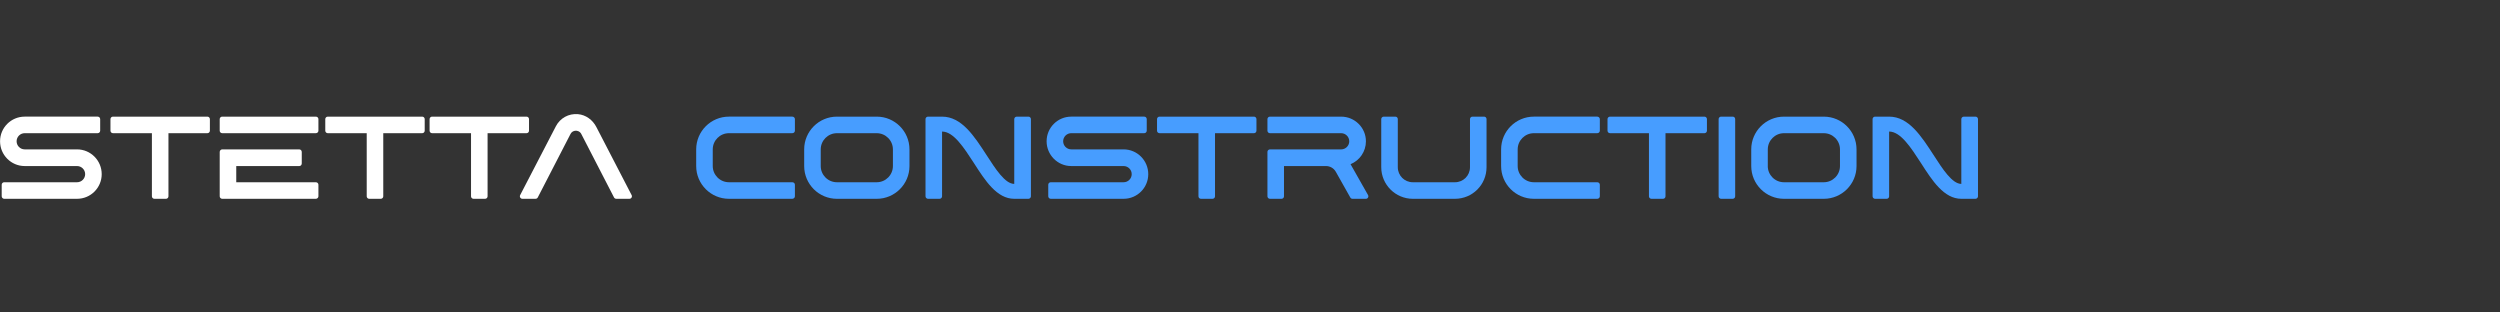 <svg xmlns="http://www.w3.org/2000/svg" xmlns:xlink="http://www.w3.org/1999/xlink" id="e6nDhE8v1eL1" viewBox="0 0 1024 128"><rect x="0" y="0" width="1024" height="128" fill="#333333" stroke="none"/><g transform="matrix(.982 0 0 0.982-97.682-313.013)"><path d="M99.493,377.68c0,5.679,4.602,10.331,10.282,10.331h21.836c1.861,0,3.378,1.518,3.378,3.378s-1.518,3.378-3.378,3.378h-30.404c-.539,0-1.028.441-1.028,1.028v4.847c0,.539.49,1.028,1.028,1.028h30.404c5.679,0,10.282-4.602,10.282-10.282c0-5.679-4.602-10.331-10.282-10.331h-21.836c-1.861,0-3.378-1.518-3.378-3.378s1.518-3.378,3.378-3.378h30.453c.539,0,1.028-.441,1.028-1.028v-4.847c0-.588-.49-1.028-1.028-1.028h-30.453c-5.679,0-10.282,4.602-10.282,10.282Z" fill="#fff" stroke-width="0" stroke-miterlimit="2"></path><path d="M185.99,367.4h-39.413c-.539,0-1.028.441-1.028,1.028v4.847c0,.588.49,1.028,1.028,1.028h16.255v26.34c0,.539.441,1.028,1.028,1.028h4.847c.588,0,1.028-.49,1.028-1.028v-26.34h16.255c.539,0,1.028-.441,1.028-1.028v-4.847c0-.588-.49-1.028-1.028-1.028h-0Z" fill="#fff" stroke-width="0" stroke-miterlimit="2"></path><path d="M231.21,367.4h-39.07c-.539,0-1.028.441-1.028,1.028v4.847c0,.588.49,1.028,1.028,1.028h39.07c.588,0,1.077-.441,1.077-1.028v-4.847c0-.588-.49-1.028-1.077-1.028Zm-40.098,33.244c0,.539.49,1.028,1.028,1.028h39.07c.588,0,1.077-.49,1.077-1.028v-4.847c0-.588-.49-1.028-1.077-1.028h-33.195v-6.756h26.292c.588,0,1.028-.49,1.028-1.077v-4.798c0-.588-.441-1.077-1.028-1.077h-32.167c-.539,0-1.028.49-1.028,1.077v18.507Z" fill="#fff" stroke-width="0" stroke-miterlimit="2"></path><path d="M275.59,367.4h-39.413c-.539,0-1.028.441-1.028,1.028v4.847c0,.588.49,1.028,1.028,1.028h16.255v26.34c0,.539.441,1.028,1.028,1.028h4.847c.588,0,1.028-.49,1.028-1.028v-26.34h16.255c.539,0,1.028-.441,1.028-1.028v-4.847c0-.588-.49-1.028-1.028-1.028h-0Z" fill="#fff" stroke-width="0" stroke-miterlimit="2"></path><path d="M319.1,367.4h-39.413c-.539,0-1.028.441-1.028,1.028v4.847c0,.588.49,1.028,1.028,1.028h16.255v26.34c0,.539.441,1.028,1.028,1.028h4.847c.588,0,1.028-.49,1.028-1.028v-26.34h16.255c.539,0,1.028-.441,1.028-1.028v-4.847c0-.588-.49-1.028-1.028-1.028h-0Z" fill="#fff" stroke-width="0" stroke-miterlimit="2"></path><path d="M362.94,400.15l-14.737-28.446c-1.518-2.938-4.357-5.043-7.638-5.337-3.917-.343-7.491,1.665-9.253,5.092l-14.884,28.691c-.343.685.147,1.518.93,1.518h5.484c.392,0,.734-.196.93-.539l13.66-26.487c.636-1.224,1.812-1.371,2.252-1.371s1.616.147,2.252,1.371l13.66,26.487c.196.343.539.539.93.539h5.484c.783,0,1.273-.832.93-1.518L362.94,400.15Z" fill="#fff" stroke-width="0" stroke-miterlimit="2"></path><path d="M403.52,374.3h26.438c.588,0,1.077-.441,1.077-1.028v-4.847c0-.539-.49-1.028-1.077-1.028h-26.438c-7.54,0-13.66,6.12-13.66,13.66v6.952c0,7.54,6.12,13.66,13.66,13.66h26.438c.588,0,1.077-.49,1.077-1.028v-4.847c0-.588-.49-1.028-1.077-1.028h-26.438c-3.721,0-6.756-3.035-6.756-6.756v-6.952c0-3.721,3.035-6.756,6.756-6.756v-0Z" fill="#479dff" stroke-width="0" stroke-miterlimit="2"></path><path d="M465.16,367.4h-16.597c-7.54,0-13.66,6.12-13.66,13.66v6.952c0,7.54,6.12,13.66,13.66,13.66h16.597c7.54,0,13.66-6.12,13.66-13.66v-6.952c0-7.54-6.12-13.66-13.66-13.66Zm-23.354,20.612v-6.952c0-3.721,3.035-6.756,6.756-6.756h16.597c3.721,0,6.756,3.035,6.756,6.756v6.952c0,3.721-3.035,6.756-6.756,6.756h-16.597c-3.721,0-6.756-3.035-6.756-6.756Z" fill="#479dff" stroke-width="0" stroke-miterlimit="2"></path><path d="M528.45,367.4h-4.847c-.588,0-1.077.441-1.077,1.028v27.026c-3.819,0-7.785-6.169-11.604-12.093-5.092-7.834-10.331-15.961-18.507-15.961h-5.875c-.539,0-1.028.441-1.028,1.028v32.216c0,.539.49,1.028,1.028,1.028h4.847c.588,0,1.028-.49,1.028-1.028v-27.026c4.798,0,9.107,6.707,13.268,13.121c4.7,7.344,9.596,14.933,16.842,14.933h5.924c.539,0,1.028-.49,1.028-1.028v-32.216c0-.588-.49-1.028-1.028-1.028h.001Z" fill="#479dff" stroke-width="0" stroke-miterlimit="2"></path><path d="M536.02,377.68c0,5.679,4.602,10.331,10.282,10.331h21.836c1.861,0,3.378,1.518,3.378,3.378s-1.518,3.378-3.378,3.378h-30.404c-.539,0-1.028.441-1.028,1.028v4.847c0,.539.49,1.028,1.028,1.028h30.404c5.679,0,10.282-4.602,10.282-10.282c0-5.679-4.602-10.331-10.282-10.331h-21.836c-1.861,0-3.378-1.518-3.378-3.378s1.518-3.378,3.378-3.378h30.453c.539,0,1.028-.441,1.028-1.028v-4.847c0-.588-.49-1.028-1.028-1.028h-30.453c-5.679,0-10.282,4.602-10.282,10.282Z" fill="#479dff" stroke-width="0" stroke-miterlimit="2"></path><path d="M622.52,367.4h-39.413c-.539,0-1.028.441-1.028,1.028v4.847c0,.588.49,1.028,1.028,1.028h16.255v26.34c0,.539.441,1.028,1.028,1.028h4.847c.588,0,1.028-.49,1.028-1.028v-26.34h16.255c.539,0,1.028-.441,1.028-1.028v-4.847c0-.588-.49-1.028-1.028-1.028h-0Z" fill="#479dff" stroke-width="0" stroke-miterlimit="2"></path><path d="M628.13,382.09v18.556c0,.539.49,1.028,1.028,1.028h4.847c.588,0,1.028-.49,1.028-1.028v-12.632h17.528c1.665,0,3.231.881,4.064,2.35l6.071,10.771c.196.343.539.539.93.539h5.581c.783,0,1.273-.881.881-1.567l-7.295-12.876c3.77-1.518,6.414-5.239,6.414-9.547c0-5.679-4.651-10.282-10.331-10.282h-29.719c-.539,0-1.028.441-1.028,1.028v4.847c0,.588.49,1.028,1.028,1.028h29.719c1.861,0,3.378,1.518,3.378,3.378c0,1.861-1.518,3.378-3.378,3.378h-29.719c-.539,0-1.028.49-1.028,1.028l0.0 0Z" fill="#479dff" stroke-width="0" stroke-miterlimit="2"></path><path d="M718.49,367.4h-4.847c-.588,0-1.028.49-1.028,1.028v20.074c0,3.476-2.791,6.267-6.267,6.267h-17.577c-3.476,0-6.267-2.791-6.267-6.267v-20.074c0-.588-.441-1.028-1.028-1.028h-4.847c-.539,0-1.028.441-1.028,1.028v20.074c0,7.246,5.924,13.17,13.17,13.17h17.577c7.295,0,13.17-5.875,13.17-13.17v-20.074c0-.588-.441-1.028-1.028-1.028h.001Z" fill="#479dff" stroke-width="0" stroke-miterlimit="2"></path><path d="M739.26,374.3h26.438c.588,0,1.077-.441,1.077-1.028v-4.847c0-.539-.49-1.028-1.077-1.028h-26.438c-7.54,0-13.66,6.12-13.66,13.66v6.952c0,7.54,6.12,13.66,13.66,13.66h26.438c.588,0,1.077-.49,1.077-1.028v-4.847c0-.588-.49-1.028-1.077-1.028h-26.438c-3.721,0-6.756-3.035-6.756-6.756v-6.952c0-3.721,3.035-6.756,6.756-6.756v-0Z" fill="#479dff" stroke-width="0" stroke-miterlimit="2"></path><path d="M810.42,367.4h-39.413c-.539,0-1.028.441-1.028,1.028v4.847c0,.588.49,1.028,1.028,1.028h16.255v26.34c0,.539.441,1.028,1.028,1.028h4.847c.588,0,1.028-.49,1.028-1.028v-26.34h16.255c.539,0,1.028-.441,1.028-1.028v-4.847c0-.588-.49-1.028-1.028-1.028h-0Z" fill="#479dff" stroke-width="0" stroke-miterlimit="2"></path><path d="M822.2,367.4h-4.847c-.539,0-1.028.441-1.028,1.028v32.216c0,.539.49,1.028,1.028,1.028h4.847c.588,0,1.028-.49,1.028-1.028v-32.216c0-.588-.441-1.028-1.028-1.028Z" fill="#479dff" stroke-width="0" stroke-miterlimit="2"></path><path d="M860.19,367.4h-16.6c-7.54,0-13.66,6.12-13.66,13.66v6.952c0,7.54,6.12,13.66,13.66,13.66h16.597c7.54,0,13.66-6.12,13.66-13.66v-6.952c0-7.54-6.12-13.66-13.66-13.66h.003Zm-23.354,20.612v-6.952c0-3.721,3.035-6.756,6.756-6.756h16.597c3.721,0,6.756,3.035,6.756,6.756v6.952c0,3.721-3.035,6.756-6.756,6.756h-16.61c-3.721,0-6.756-3.035-6.756-6.756h.013Z" fill="#479dff" stroke-width="0" stroke-miterlimit="2"></path><path d="M923.48,367.4h-4.847c-.588,0-1.077.441-1.077,1.028v27.026c-3.819,0-7.785-6.169-11.604-12.093-5.092-7.834-10.331-15.961-18.507-15.961h-5.875c-.539,0-1.028.441-1.028,1.028v32.216c0,.539.49,1.028,1.028,1.028h4.847c.587,0,1.028-.49,1.028-1.028v-27.026c4.798,0,9.107,6.707,13.268,13.121c4.7,7.344,9.596,14.933,16.842,14.933h5.924c.539,0,1.028-.49,1.028-1.028v-32.216c0-.588-.49-1.028-1.028-1.028h.001Z" fill="#479dff" stroke-width="0" stroke-miterlimit="2"></path></g></svg>
